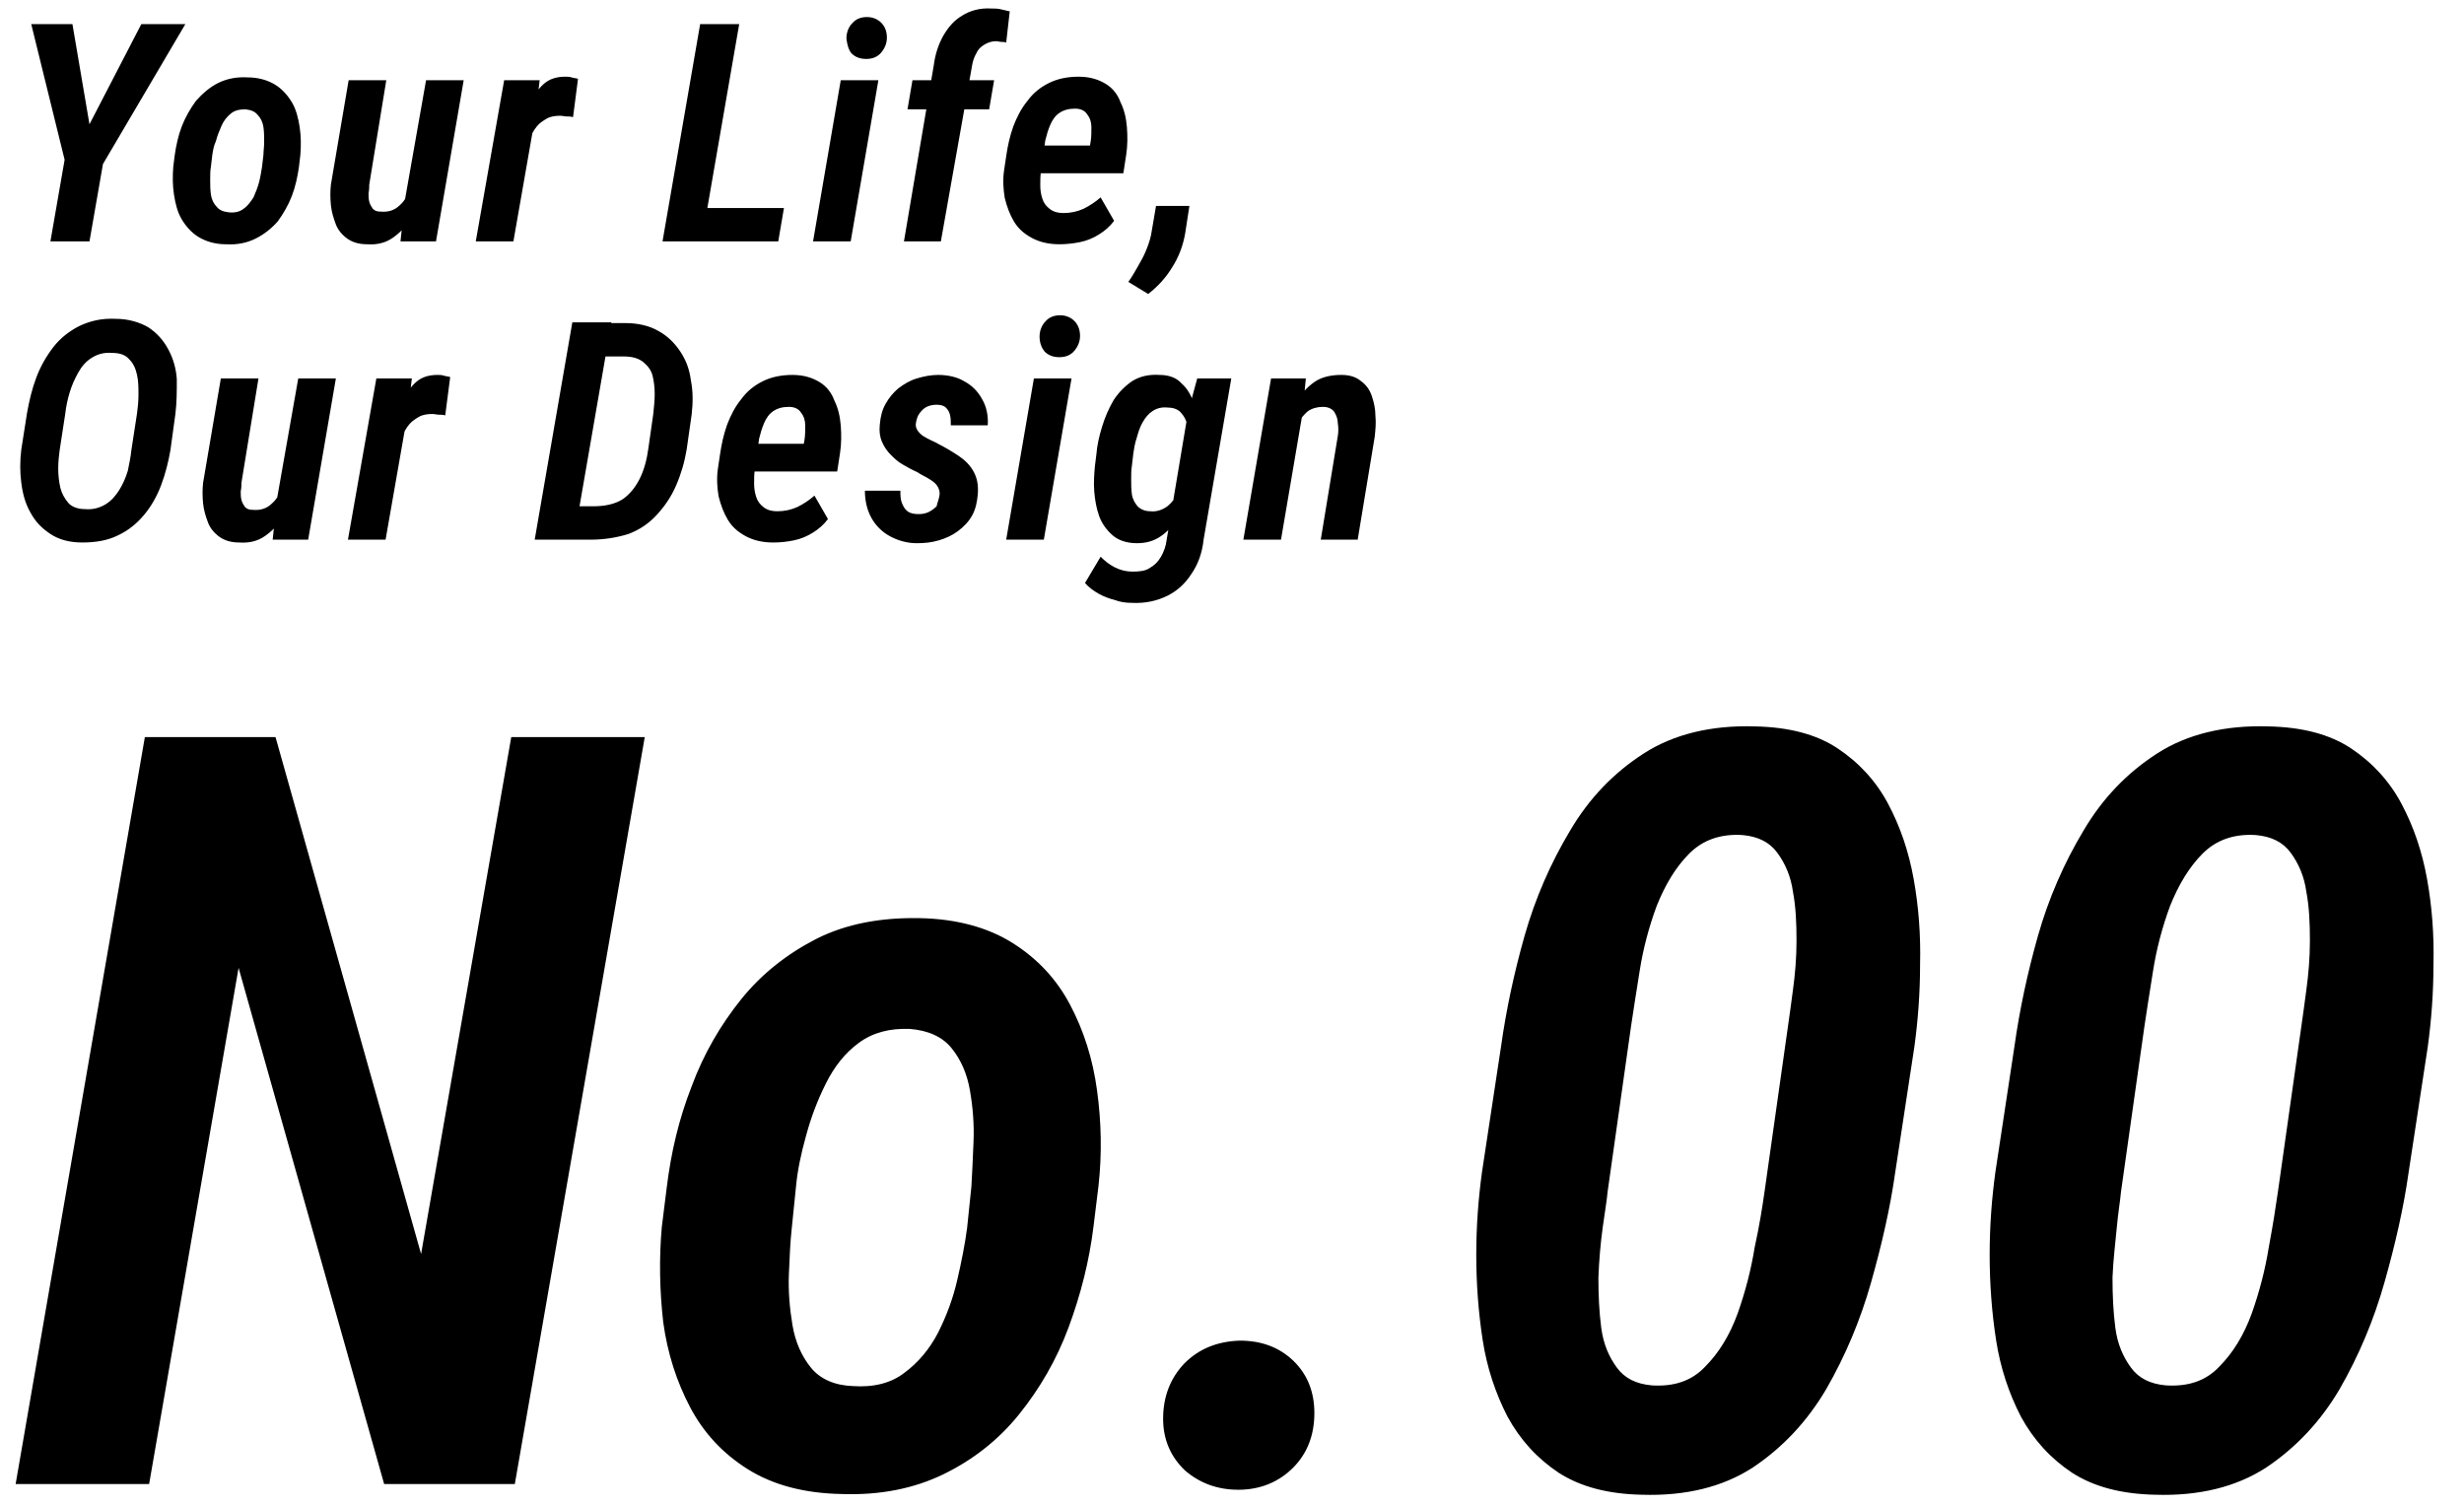 <?xml version="1.0" encoding="utf-8"?>
<!-- Generator: Adobe Illustrator 27.7.0, SVG Export Plug-In . SVG Version: 6.00 Build 0)  -->
<svg version="1.1" id="レイヤー_1" xmlns="http://www.w3.org/2000/svg" xmlns:xlink="http://www.w3.org/1999/xlink" x="0px"
	 y="0px" viewBox="0 0 347 212" style="enable-background:new 0 0 347 212;" xml:space="preserve">
<path d="M10.2,3.4l2.4,14.1l7.3-14.1h6.2L14.5,23.1L12.6,34H7.1l2-11.5L4.4,3.4H10.2z M24.4,23.5l0.2-1.6c0.2-1.4,0.5-2.8,1-4.1
	c0.5-1.3,1.2-2.5,2-3.6c0.9-1,1.9-1.9,3.1-2.5c1.2-0.6,2.6-0.9,4.2-0.8c1.5,0,2.8,0.4,3.8,1s1.8,1.5,2.4,2.5c0.6,1,0.9,2.2,1.1,3.5
	c0.2,1.3,0.2,2.6,0.1,3.9l-0.2,1.7c-0.2,1.4-0.5,2.8-1,4.1c-0.5,1.3-1.2,2.5-2,3.6c-0.9,1-1.9,1.8-3.1,2.4c-1.2,0.6-2.6,0.9-4.2,0.8
	c-1.5,0-2.8-0.4-3.8-1c-1-0.6-1.8-1.5-2.4-2.5c-0.6-1-0.9-2.2-1.1-3.5C24.3,26.1,24.3,24.8,24.4,23.5z M29.9,21.8l-0.2,1.7
	c-0.1,0.5-0.1,1.1-0.1,1.8c0,0.7,0,1.4,0.1,2.1c0.1,0.7,0.4,1.3,0.8,1.7c0.4,0.5,0.9,0.7,1.7,0.8c0.9,0.1,1.6-0.1,2.1-0.5
	c0.6-0.4,1-1,1.4-1.6c0.3-0.7,0.6-1.4,0.8-2.2c0.2-0.8,0.3-1.5,0.4-2.1l0.2-1.7c0-0.5,0.1-1.1,0.1-1.8c0-0.7,0-1.4-0.1-2.1
	s-0.4-1.3-0.8-1.7c-0.4-0.5-0.9-0.7-1.7-0.8c-0.8,0-1.5,0.1-2.1,0.6c-0.5,0.4-1,1-1.3,1.7c-0.3,0.7-0.6,1.4-0.8,2.2
	C30.1,20.5,30,21.2,29.9,21.8z M57,28.3l3-17h5.3L61.4,34h-5L57,28.3z M58.3,23.8l1.4-0.1c-0.1,1.2-0.3,2.4-0.7,3.7
	c-0.3,1.3-0.7,2.4-1.3,3.5c-0.6,1.1-1.4,1.9-2.4,2.6c-1,0.7-2.2,1-3.6,0.9c-1.2,0-2.1-0.3-2.8-0.8c-0.7-0.5-1.3-1.2-1.6-2
	c-0.3-0.8-0.6-1.7-0.7-2.7c-0.1-1-0.1-2,0-2.9l2.5-14.7h5.3L52,26c0,0.3,0,0.7-0.1,1.2c0,0.4,0,0.8,0.1,1.2c0.1,0.4,0.3,0.7,0.5,1
	c0.3,0.3,0.6,0.4,1.1,0.4c1.1,0.1,2-0.2,2.7-0.9c0.7-0.6,1.1-1.4,1.4-2.4C58,25.6,58.2,24.7,58.3,23.8z M75.4,16.3L72.3,34H67
	L71,11.3h5L75.4,16.3z M81.4,11.1l-0.7,5.4c-0.3-0.1-0.6-0.1-0.9-0.1c-0.3,0-0.6-0.1-0.9-0.1c-0.7,0-1.4,0.1-1.9,0.4
	c-0.5,0.3-1,0.6-1.4,1.1c-0.4,0.5-0.7,1-0.9,1.6c-0.2,0.6-0.4,1.2-0.6,1.8l-1-0.2c0.1-0.9,0.3-1.9,0.5-3.1c0.3-1.2,0.6-2.3,1.1-3.4
	c0.5-1.1,1.1-2,1.9-2.7c0.8-0.7,1.8-1,3-1c0.3,0,0.6,0,0.9,0.1C80.8,11,81.1,11,81.4,11.1z M110.4,29.3l-0.8,4.7H97.3l0.8-4.7H110.4
	z M104.1,3.4L98.8,34h-5.5l5.3-30.6H104.1z M123.7,11.3L119.8,34h-5.3l3.9-22.7H123.7z M119.2,5.4c0-0.8,0.3-1.6,0.8-2.1
	c0.5-0.6,1.2-0.9,2.1-0.9c0.8,0,1.5,0.3,2,0.8c0.5,0.5,0.8,1.2,0.8,2.1c0,0.8-0.3,1.5-0.8,2.1c-0.5,0.6-1.2,0.9-2.1,0.9
	c-0.8,0-1.5-0.2-2.1-0.8C119.5,7,119.3,6.3,119.2,5.4z M132.5,34h-5.2l4.2-24.8c0.2-1.5,0.6-2.8,1.3-4.1c0.7-1.2,1.5-2.2,2.7-2.9
	c1.1-0.7,2.5-1.1,4.1-1c0.5,0,0.9,0,1.3,0.1c0.4,0.1,0.9,0.2,1.3,0.3L141.7,6c-0.2-0.1-0.5-0.1-0.7-0.1c-0.2,0-0.5-0.1-0.7-0.1
	c-0.7,0-1.2,0.2-1.7,0.5c-0.5,0.3-0.9,0.7-1.1,1.2c-0.3,0.5-0.5,1.1-0.6,1.7L132.5,34z M140,11.3l-0.7,4.1h-11.5l0.7-4.1H140z
	 M149.2,34.4c-1.5,0-2.8-0.3-3.9-0.9c-1.1-0.6-1.9-1.3-2.5-2.3c-0.6-1-1-2.1-1.3-3.3c-0.2-1.2-0.3-2.5-0.1-3.9l0.3-2
	c0.2-1.4,0.5-2.8,1-4.2c0.5-1.3,1.1-2.5,2-3.6c0.8-1.1,1.8-1.9,3-2.5c1.2-0.6,2.6-0.9,4.2-0.9c1.6,0,2.8,0.4,3.8,1
	c1,0.6,1.7,1.5,2.1,2.6c0.5,1,0.8,2.2,0.9,3.5c0.1,1.3,0.1,2.6-0.1,3.9l-0.4,2.6h-14.6l0.7-3.9l9.2,0l0.1-0.6c0.1-0.6,0.1-1.3,0.1-2
	c0-0.7-0.2-1.3-0.6-1.8c-0.3-0.5-0.9-0.8-1.7-0.8c-0.9,0-1.6,0.2-2.2,0.6c-0.6,0.4-1,1-1.3,1.7c-0.3,0.7-0.5,1.4-0.7,2.2
	c-0.1,0.8-0.2,1.5-0.3,2.2l-0.3,2.1c-0.1,0.7-0.1,1.3-0.1,2c0,0.7,0.1,1.3,0.3,1.9c0.2,0.6,0.5,1,1,1.4c0.5,0.4,1.1,0.6,2,0.6
	c1,0,1.9-0.2,2.8-0.6c0.8-0.4,1.6-0.9,2.4-1.6l1.9,3.3c-0.6,0.8-1.3,1.4-2.1,1.9c-0.8,0.5-1.7,0.9-2.7,1.1
	C151.1,34.3,150.1,34.4,149.2,34.4z M167.5,29l-0.6,3.9c-0.3,1.7-0.9,3.3-1.8,4.7c-0.9,1.5-2,2.7-3.4,3.8l-2.8-1.7
	c0.5-0.7,0.9-1.4,1.3-2.1c0.4-0.7,0.8-1.4,1.1-2.1c0.3-0.7,0.6-1.5,0.8-2.4l0.7-4.1H167.5z"/>
<path d="M24.7,58.3L24,63.4c-0.3,1.7-0.7,3.3-1.3,4.9c-0.6,1.6-1.4,3-2.4,4.2c-1,1.2-2.2,2.2-3.7,2.9c-1.4,0.7-3.1,1-5,1
	c-1.8,0-3.3-0.4-4.5-1.2c-1.2-0.8-2.1-1.7-2.8-3c-0.7-1.2-1.1-2.6-1.3-4.2c-0.2-1.5-0.2-3.1,0-4.7l0.8-5.1c0.3-1.7,0.7-3.4,1.3-5
	s1.4-3,2.4-4.3c1-1.3,2.3-2.3,3.7-3c1.5-0.7,3.1-1.1,5.1-1c1.8,0,3.4,0.5,4.6,1.2c1.2,0.8,2.1,1.8,2.8,3.1c0.7,1.3,1.1,2.7,1.2,4.2
	C24.9,55.1,24.9,56.7,24.7,58.3z M18.5,63.4l0.8-5.2c0.1-0.8,0.2-1.6,0.2-2.6c0-1,0-1.9-0.2-2.8c-0.2-0.9-0.5-1.6-1.1-2.2
	c-0.5-0.6-1.3-0.9-2.4-0.9c-1.2-0.1-2.1,0.2-2.9,0.7c-0.8,0.5-1.4,1.2-1.9,2.1c-0.5,0.9-0.9,1.8-1.2,2.8c-0.3,1-0.5,2-0.6,2.9
	l-0.8,5.2c-0.1,0.8-0.2,1.6-0.2,2.6c0,0.9,0.1,1.8,0.3,2.7c0.2,0.8,0.6,1.5,1.1,2.1c0.5,0.6,1.4,0.9,2.4,0.9
	c1.1,0.1,2.1-0.2,2.9-0.7c0.8-0.5,1.4-1.2,1.9-2c0.5-0.8,0.9-1.7,1.2-2.7C18.2,65.3,18.4,64.4,18.5,63.4z M39,70.3l3-17h5.3L43.4,76
	h-5L39,70.3z M40.3,65.8l1.4-0.1c-0.1,1.2-0.3,2.4-0.7,3.7c-0.3,1.3-0.7,2.4-1.3,3.5c-0.6,1.1-1.4,1.9-2.4,2.6c-1,0.7-2.2,1-3.6,0.9
	c-1.2,0-2.1-0.3-2.8-0.8c-0.7-0.5-1.3-1.2-1.6-2c-0.3-0.8-0.6-1.7-0.7-2.7c-0.1-1-0.1-2,0-2.9l2.5-14.7h5.3L34,68
	c0,0.3,0,0.7-0.1,1.2c0,0.4,0,0.8,0.1,1.2c0.1,0.4,0.3,0.7,0.5,1c0.3,0.3,0.6,0.4,1.1,0.4c1.1,0.1,2-0.2,2.7-0.9
	c0.7-0.6,1.1-1.4,1.4-2.4C40,67.6,40.2,66.7,40.3,65.8z M57.4,58.3L54.3,76H49L53,53.3h5L57.4,58.3z M63.4,53.1l-0.7,5.4
	c-0.3-0.1-0.6-0.1-0.9-0.1c-0.3,0-0.6-0.1-0.9-0.1c-0.7,0-1.4,0.1-1.9,0.4c-0.5,0.3-1,0.6-1.4,1.1s-0.7,1-0.9,1.6
	c-0.2,0.6-0.4,1.2-0.6,1.8l-1-0.2c0.1-0.9,0.3-1.9,0.5-3.1c0.3-1.2,0.6-2.3,1.1-3.4c0.5-1.1,1.1-2,1.9-2.7c0.8-0.7,1.8-1,3-1
	c0.3,0,0.6,0,0.9,0.1C62.8,53,63.1,53,63.4,53.1z M83.2,76h-5.5l0.9-4.7l4.9,0c1.7,0,3.1-0.3,4.2-1c1-0.7,1.8-1.7,2.4-2.9
	c0.6-1.2,1-2.7,1.2-4.2l0.7-4.9c0.1-1,0.2-1.9,0.2-2.8c0-0.9-0.1-1.8-0.3-2.6c-0.2-0.8-0.7-1.4-1.3-1.9c-0.6-0.5-1.5-0.8-2.7-0.8
	l-5.8,0l0.8-4.7l5.2,0c1.8,0,3.4,0.4,4.6,1.1c1.3,0.7,2.3,1.7,3.1,2.9c0.8,1.2,1.3,2.5,1.5,4.1c0.3,1.5,0.3,3.1,0.1,4.8l-0.7,4.9
	c-0.3,1.8-0.8,3.5-1.5,5.1c-0.7,1.6-1.6,2.9-2.7,4.1c-1.1,1.2-2.4,2.1-4,2.7C86.9,75.7,85.1,76,83.2,76z M86.1,45.4L80.8,76h-5.5
	l5.3-30.6H86.1z M108.9,76.4c-1.5,0-2.8-0.3-3.9-0.9c-1.1-0.6-1.9-1.3-2.5-2.3c-0.6-1-1-2.1-1.3-3.3c-0.2-1.2-0.3-2.5-0.1-3.9l0.3-2
	c0.2-1.4,0.5-2.8,1-4.2c0.5-1.3,1.1-2.5,2-3.6c0.8-1.1,1.8-1.9,3-2.5c1.2-0.6,2.6-0.9,4.2-0.9c1.6,0,2.8,0.4,3.8,1
	c1,0.6,1.7,1.5,2.1,2.6c0.5,1,0.8,2.2,0.9,3.5c0.1,1.3,0.1,2.6-0.1,3.9l-0.4,2.6h-14.6l0.7-3.9l9.2,0l0.1-0.6c0.1-0.6,0.1-1.3,0.1-2
	c0-0.7-0.2-1.3-0.6-1.8c-0.3-0.5-0.9-0.8-1.7-0.8c-0.9,0-1.6,0.2-2.2,0.6c-0.6,0.4-1,1-1.3,1.7c-0.3,0.7-0.5,1.4-0.7,2.2
	c-0.1,0.8-0.2,1.5-0.3,2.2l-0.3,2.1c-0.1,0.7-0.1,1.3-0.1,2c0,0.7,0.1,1.3,0.3,1.9c0.2,0.6,0.5,1,1,1.4c0.5,0.4,1.1,0.6,2,0.6
	c1,0,1.9-0.2,2.8-0.6c0.8-0.4,1.6-0.9,2.4-1.6l1.9,3.3c-0.6,0.8-1.3,1.4-2.1,1.9c-0.8,0.5-1.7,0.9-2.7,1.1
	C110.8,76.3,109.9,76.4,108.9,76.4z M132.3,69.8c0.1-0.6-0.1-1.1-0.4-1.5c-0.3-0.4-0.8-0.7-1.3-1c-0.5-0.3-1-0.5-1.4-0.8
	c-0.7-0.3-1.4-0.7-2.1-1.1c-0.7-0.4-1.2-0.9-1.7-1.4c-0.5-0.5-0.9-1.1-1.2-1.8c-0.3-0.7-0.4-1.5-0.3-2.4c0.1-1.1,0.3-2,0.8-2.9
	c0.5-0.9,1.1-1.6,1.8-2.2c0.8-0.6,1.6-1.1,2.6-1.4c1-0.3,2-0.5,3-0.5c1.4,0,2.7,0.3,3.7,0.9c1.1,0.6,1.9,1.4,2.5,2.5
	c0.6,1,0.9,2.3,0.8,3.7h-5.2c0-0.5,0-1-0.1-1.4c-0.1-0.5-0.3-0.8-0.6-1.1c-0.3-0.3-0.8-0.4-1.3-0.4c-0.5,0-1,0.1-1.4,0.3
	c-0.4,0.2-0.7,0.5-1,0.9c-0.3,0.4-0.4,0.8-0.5,1.3c-0.1,0.4,0,0.8,0.2,1.1c0.2,0.3,0.5,0.6,0.8,0.8c0.3,0.2,0.7,0.4,1.1,0.6
	c0.4,0.2,0.7,0.3,1,0.5c1,0.5,2,1.1,2.9,1.7c0.9,0.6,1.6,1.3,2.1,2.2c0.5,0.9,0.7,1.9,0.6,3.2c-0.1,1.1-0.3,2.1-0.8,3
	c-0.5,0.9-1.2,1.6-2,2.2c-0.8,0.6-1.7,1-2.7,1.3c-1,0.3-2,0.4-3.1,0.4c-1.4,0-2.7-0.4-3.8-1c-1.1-0.6-2-1.5-2.6-2.6
	c-0.6-1.1-0.9-2.4-0.9-3.8l5,0c0,0.6,0,1.2,0.2,1.7s0.4,0.9,0.8,1.2c0.4,0.3,0.9,0.4,1.6,0.4c0.5,0,1-0.1,1.4-0.3
	c0.4-0.2,0.8-0.5,1.1-0.8C132,70.8,132.2,70.4,132.3,69.8z M150.9,53.3L147,76h-5.3l3.9-22.7H150.9z M146.4,47.4
	c0-0.8,0.3-1.6,0.8-2.1c0.5-0.6,1.2-0.9,2.1-0.9c0.8,0,1.5,0.3,2,0.8c0.5,0.5,0.8,1.2,0.8,2.1c0,0.8-0.3,1.5-0.8,2.1
	c-0.5,0.6-1.2,0.9-2.1,0.9c-0.8,0-1.5-0.2-2.1-0.8C146.7,49,146.4,48.3,146.4,47.4z M168.6,53.3h4.8L169.5,76
	c-0.2,1.9-0.8,3.5-1.7,4.8c-0.9,1.4-2,2.4-3.4,3.1c-1.4,0.7-3.1,1.1-5,1c-0.8,0-1.6-0.1-2.4-0.4c-0.8-0.2-1.6-0.5-2.3-0.9
	c-0.7-0.4-1.4-0.9-1.9-1.5l2.2-3.7c0.6,0.6,1.2,1.1,2,1.5c0.8,0.4,1.6,0.6,2.5,0.6c1,0,1.8-0.1,2.4-0.5c0.7-0.4,1.2-0.9,1.6-1.6
	c0.4-0.7,0.7-1.5,0.8-2.4l3-17.9L168.6,53.3z M154.2,65.6l0.2-1.6c0.1-1.3,0.4-2.6,0.8-3.9c0.4-1.3,0.9-2.5,1.6-3.7
	c0.7-1.1,1.6-2,2.6-2.7c1.1-0.7,2.4-1,3.9-0.9c1.3,0,2.4,0.4,3.1,1.2c0.8,0.7,1.3,1.6,1.7,2.7c0.3,1.1,0.6,2.2,0.6,3.5
	c0.1,1.2,0.1,2.3,0,3.4l-0.3,2.3c-0.2,1.1-0.5,2.2-0.9,3.5c-0.4,1.2-0.9,2.4-1.6,3.5c-0.7,1.1-1.5,2-2.4,2.6c-1,0.7-2.1,1-3.4,1
	c-1.4,0-2.6-0.4-3.4-1.1c-0.8-0.7-1.5-1.6-1.9-2.7c-0.4-1.1-0.6-2.3-0.7-3.5C154,67.9,154.1,66.7,154.2,65.6z M159.6,63.9l-0.2,1.7
	c-0.1,0.6-0.1,1.2-0.1,1.9c0,0.7,0,1.4,0.1,2.1c0.1,0.7,0.4,1.2,0.8,1.7c0.4,0.4,1,0.7,1.8,0.7c0.9,0.1,1.7-0.2,2.4-0.7
	c0.6-0.5,1.1-1.1,1.5-1.9c0.4-0.8,0.6-1.6,0.8-2.4l0.7-4.5c0-0.5,0-1.1,0-1.7c0-0.6-0.2-1.1-0.4-1.6c-0.2-0.5-0.5-0.9-0.9-1.3
	c-0.4-0.3-0.9-0.5-1.6-0.5c-0.9-0.1-1.6,0.1-2.2,0.5c-0.6,0.4-1,0.9-1.4,1.6c-0.4,0.7-0.6,1.4-0.8,2.1
	C159.8,62.5,159.7,63.2,159.6,63.9z M183.4,58.4l-3,17.6h-5.3l3.9-22.7h4.9L183.4,58.4z M181.7,63.9l-1.3,0c0.1-1.2,0.3-2.5,0.7-3.8
	c0.4-1.3,0.9-2.5,1.5-3.6c0.7-1.1,1.5-2,2.5-2.7c1-0.7,2.3-1,3.8-1c1.2,0,2.1,0.3,2.8,0.9c0.7,0.5,1.2,1.2,1.5,2.1
	c0.3,0.9,0.5,1.8,0.5,2.8c0.1,1,0,1.9-0.1,2.9L191.2,76H186l2.4-14.6c0.1-0.6,0.1-1.2,0-1.8c0-0.6-0.2-1.1-0.5-1.6
	c-0.3-0.4-0.8-0.7-1.6-0.7c-0.8,0-1.5,0.2-2.1,0.6c-0.5,0.4-1,1-1.4,1.7c-0.4,0.7-0.6,1.4-0.8,2.2C181.9,62.6,181.8,63.2,181.7,63.9
	z"/>
<path d="M90.8,103.8L72.5,209H54.1l-20.5-72.7L21,209H2.2l18.2-105.2h18.4l20.5,72.8L72,103.8H90.8z M93.2,172.8l0.7-5.6
	c0.6-4.9,1.7-9.6,3.5-14.2c1.7-4.6,4.1-8.7,7-12.3c2.9-3.6,6.5-6.4,10.6-8.5c4.2-2.1,9-3,14.5-2.9c5.2,0.1,9.6,1.3,13.1,3.5
	s6.2,5.1,8.1,8.7c1.9,3.6,3.2,7.6,3.8,12.1c0.6,4.4,0.7,8.9,0.2,13.4l-0.7,5.7c-0.6,4.9-1.8,9.6-3.5,14.2c-1.7,4.6-4.1,8.7-7,12.3
	c-2.9,3.6-6.5,6.4-10.6,8.4c-4.1,2-8.9,3-14.4,2.8c-5.3-0.1-9.7-1.3-13.2-3.5c-3.5-2.2-6.2-5.1-8.1-8.7c-1.9-3.6-3.2-7.6-3.8-12
	C92.9,181.8,92.8,177.3,93.2,172.8z M112.1,167.1l-0.6,5.9c-0.2,1.8-0.3,3.9-0.4,6.4c-0.1,2.4,0.1,4.8,0.5,7.2
	c0.4,2.4,1.3,4.4,2.6,6c1.3,1.6,3.3,2.5,5.9,2.6c2.9,0.2,5.4-0.4,7.3-1.9c1.9-1.4,3.5-3.3,4.7-5.6c1.2-2.4,2.1-4.8,2.7-7.4
	c0.6-2.6,1.1-5.1,1.4-7.4l0.6-5.8c0.1-1.7,0.2-3.8,0.3-6.3c0.1-2.5-0.1-4.9-0.5-7.2c-0.4-2.4-1.3-4.4-2.6-6
	c-1.3-1.6-3.3-2.5-5.9-2.7c-2.8-0.1-5.2,0.5-7.2,2c-1.9,1.4-3.4,3.3-4.6,5.7c-1.2,2.4-2.1,4.8-2.8,7.4
	C112.8,162.5,112.3,164.9,112.1,167.1z M163.8,199.8c0-3.1,1-5.7,3-7.8c2.1-2.1,4.7-3.1,7.8-3.2c3,0,5.5,0.9,7.5,2.8
	c2,1.9,3,4.4,3,7.4c0,3.1-1,5.7-3,7.7c-2,2-4.6,3.1-7.7,3.1c-2.9,0-5.4-0.9-7.5-2.7C164.9,205.2,163.8,202.8,163.8,199.8z
	 M269.6,147.4l-2.7,17.7c-0.7,5-1.9,10.2-3.4,15.5c-1.5,5.3-3.6,10.3-6.3,15c-2.7,4.6-6.2,8.3-10.4,11.1c-4.2,2.7-9.4,4-15.6,3.8
	c-4.7-0.1-8.6-1.1-11.7-3.1c-3-2-5.4-4.6-7.2-7.9c-1.7-3.3-2.9-6.9-3.5-10.8c-0.6-3.9-0.9-7.9-0.9-12c0-4.1,0.3-7.9,0.8-11.6
	l2.7-17.8c0.7-5,1.8-10.2,3.3-15.5c1.5-5.3,3.7-10.3,6.4-14.8c2.7-4.6,6.2-8.2,10.4-10.9c4.2-2.7,9.5-4,15.7-3.8
	c4.7,0.1,8.6,1.1,11.6,3.1c3,2,5.4,4.6,7.1,7.8c1.7,3.2,2.9,6.7,3.6,10.6c0.7,3.9,1,7.9,0.9,12C270.4,139.9,270.1,143.7,269.6,147.4
	z M248.5,167.8l3.3-23.3c0.2-1.3,0.4-2.9,0.7-5.1c0.3-2.2,0.5-4.5,0.5-6.9c0-2.5-0.1-4.8-0.5-6.9c-0.3-2.2-1.1-4-2.2-5.5
	c-1.1-1.5-2.7-2.3-4.9-2.5c-3.1-0.2-5.6,0.7-7.5,2.6c-1.9,1.9-3.4,4.4-4.6,7.4c-1.1,3-1.9,6-2.4,9.2c-0.5,3.1-0.9,5.7-1.2,7.7
	l-3.3,23.3c-0.1,1.2-0.4,2.9-0.7,5.1c-0.3,2.2-0.5,4.5-0.6,7c0,2.5,0.1,4.8,0.4,7.1c0.3,2.3,1.1,4.1,2.2,5.6
	c1.1,1.5,2.7,2.3,4.9,2.5c3.1,0.2,5.6-0.6,7.5-2.6c2-2,3.5-4.5,4.6-7.5c1.1-3.1,1.9-6.2,2.4-9.3
	C247.8,172.5,248.2,169.9,248.5,167.8z M341.9,147.4l-2.7,17.7c-0.7,5-1.9,10.2-3.4,15.5c-1.5,5.3-3.6,10.3-6.3,15
	c-2.7,4.6-6.2,8.3-10.4,11.1c-4.2,2.7-9.4,4-15.6,3.8c-4.7-0.1-8.6-1.1-11.7-3.1c-3-2-5.4-4.6-7.2-7.9c-1.7-3.3-2.9-6.9-3.5-10.8
	c-0.6-3.9-0.9-7.9-0.9-12c0-4.1,0.3-7.9,0.8-11.6l2.7-17.8c0.7-5,1.8-10.2,3.3-15.5c1.5-5.3,3.7-10.3,6.4-14.8
	c2.7-4.6,6.2-8.2,10.4-10.9c4.2-2.7,9.5-4,15.7-3.8c4.7,0.1,8.6,1.1,11.6,3.1c3,2,5.4,4.6,7.1,7.8c1.7,3.2,2.9,6.7,3.6,10.6
	c0.7,3.9,1,7.9,0.9,12C342.7,139.9,342.4,143.7,341.9,147.4z M320.8,167.8l3.3-23.3c0.2-1.3,0.4-2.9,0.7-5.1
	c0.3-2.2,0.5-4.5,0.5-6.9c0-2.5-0.1-4.8-0.5-6.9c-0.3-2.2-1.1-4-2.2-5.5c-1.1-1.5-2.7-2.3-4.9-2.5c-3.1-0.2-5.6,0.7-7.5,2.6
	c-1.9,1.9-3.4,4.4-4.6,7.4c-1.1,3-1.9,6-2.4,9.2c-0.5,3.1-0.9,5.7-1.2,7.7l-3.3,23.3c-0.1,1.2-0.4,2.9-0.6,5.1s-0.5,4.5-0.6,7
	c0,2.5,0.1,4.8,0.4,7.1c0.3,2.3,1.1,4.1,2.2,5.6c1.1,1.5,2.7,2.3,4.9,2.5c3.1,0.2,5.6-0.6,7.5-2.6c2-2,3.5-4.5,4.6-7.5
	c1.1-3.1,1.9-6.2,2.4-9.3C320.1,172.5,320.5,169.9,320.8,167.8z"/>
</svg>
